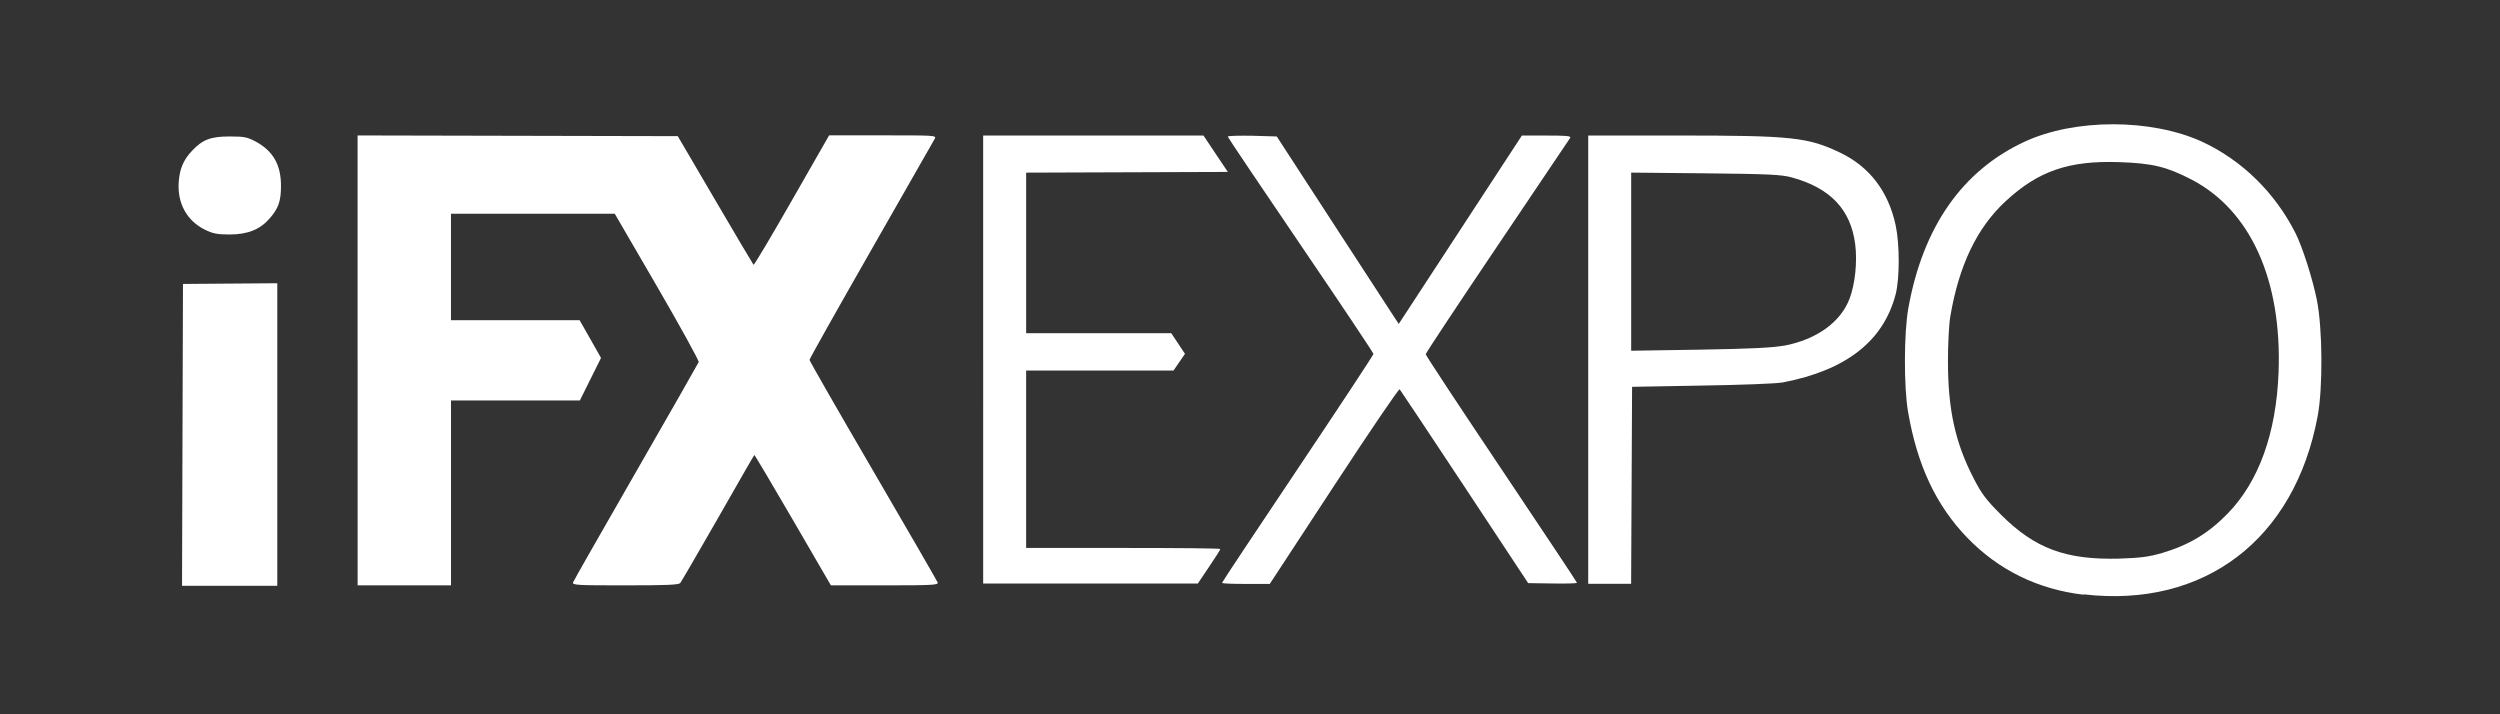<?xml version="1.0" encoding="utf-8"?>
<!-- Generator: Adobe Illustrator 17.1.0, SVG Export Plug-In . SVG Version: 6.00 Build 0)  -->
<!DOCTYPE svg PUBLIC "-//W3C//DTD SVG 1.1//EN" "http://www.w3.org/Graphics/SVG/1.1/DTD/svg11.dtd">
<svg version="1.1"
	 id="svg2" xmlns:cc="http://creativecommons.org/ns#" xmlns:svg="http://www.w3.org/2000/svg" xmlns:dc="http://purl.org/dc/elements/1.1/" xmlns:rdf="http://www.w3.org/1999/02/22-rdf-syntax-ns#"
	 xmlns="http://www.w3.org/2000/svg" xmlns:xlink="http://www.w3.org/1999/xlink" x="0px" y="0px" viewBox="2510.5 -5265 140 40"
	 enable-background="new 2510.5 -5265 140 40" xml:space="preserve">
<rect x="2510.5" y="-5265" width="140" height="40" fill="#333333" stroke="none"/>
<g id="g11414_1_">
	<rect id="rect11416_1_" x="2490.5" y="-5277.627" fill="#FF00FF" fill-opacity="0" width="180" height="80"/>
	<g id="g11418_1_" transform="translate(30,0)">
		<path id="path11420_1_" fill="#FFFFFF" d="M2597.182-5231.696c-2.561-0.299-4.773-1.385-6.525-3.202
			c-1.738-1.804-2.789-4.04-3.305-7.036c-0.242-1.41-0.234-4.414,0.015-5.805c0.816-4.554,3.026-7.716,6.522-9.33
			c2.813-1.301,7.079-1.291,9.917,0c2.234,1.033,4.095,2.852,5.245,5.131c0.386,0.766,0.954,2.543,1.194,3.738
			c0.319,1.591,0.343,4.913,0.044,6.508c-1.292,6.91-6.353,10.761-13.107,9.975V-5231.696z M2601.578-5234.032
			c1.501-0.444,2.593-1.101,3.672-2.209c1.742-1.79,2.718-4.49,2.849-7.891c0.201-5.182-1.57-9.104-4.885-10.818
			c-1.381-0.715-2.185-0.908-4.026-0.97c-2.837-0.1-4.549,0.495-6.386,2.201c-1.598,1.486-2.6,3.579-3.087,6.45
			c-0.072,0.431-0.132,1.56-0.13,2.511c0.004,2.702,0.407,4.543,1.434,6.535c0.452,0.878,0.699,1.207,1.532,2.04
			c1.902,1.902,3.636,2.546,6.641,2.465C2600.387-5233.758,2600.825-5233.817,2601.578-5234.032L2601.578-5234.032z
			 M2490.72-5240.653l0.027-8.446l2.641-0.02l2.64-0.02v8.473v8.472h-2.667h-2.667L2490.72-5240.653z M2500.525-5244.812v-12.603
			l8.966,0.02l8.965,0.02l2.094,3.575c1.151,1.966,2.118,3.598,2.148,3.628c0.029,0.04,0.995-1.589,2.144-3.598l2.089-3.65h3.01
			c2.836,0,3.005,0,2.911,0.18c-0.054,0.1-1.656,2.905-3.559,6.234c-1.903,3.329-3.46,6.099-3.46,6.159c0,0.06,1.6,2.85,3.557,6.204
			c1.955,3.353,3.584,6.17,3.618,6.26c0.056,0.144-0.267,0.163-2.958,0.163h-3.02l-2.129-3.665c-1.171-2.015-2.142-3.65-2.158-3.634
			c-0.017,0-0.933,1.607-2.035,3.533c-1.104,1.927-2.055,3.563-2.113,3.634c-0.082,0.108-0.831,0.132-3.087,0.132
			c-2.711,0-2.973-0.01-2.913-0.172c0.036-0.1,1.621-2.876,3.523-6.185c1.902-3.307,3.48-6.073,3.509-6.146
			c0.028-0.07-1.019-1.972-2.325-4.222l-2.376-4.087h-4.586h-4.585v2.981v2.981h3.602h3.602l0.6,1.057l0.599,1.058l-0.593,1.191
			l-0.592,1.19h-3.608h-3.608v5.176v5.178h-2.615h-2.614v-12.603V-5244.812z M2535.557-5244.861v-12.55h6.169h6.168l0.682,1.02
			l0.683,1.019l-5.648,0.02l-5.647,0.02v4.496v4.496h4.063h4.064l0.384,0.577l0.384,0.578l-0.322,0.468l-0.321,0.468h-4.126h-4.126
			v4.968v4.967h5.438c2.99,0,5.438,0.02,5.438,0.06s-0.283,0.479-0.63,0.994l-0.63,0.937h-6.011h-6.011V-5244.861z
			 M2548.943-5232.374c0-0.04,1.906-2.905,4.235-6.38c2.329-3.477,4.235-6.368,4.235-6.425c0-0.06-1.835-2.805-4.078-6.103
			c-2.243-3.299-4.079-6.029-4.079-6.066c0-0.05,0.617-0.06,1.371-0.05l1.372,0.04l3.024,4.653c1.663,2.56,3.2,4.923,3.416,5.249
			l0.391,0.596l3.448-5.275l3.448-5.274h1.392c1.087,0,1.375,0.02,1.313,0.13c-0.044,0.07-1.883,2.802-4.085,6.068
			c-2.202,3.265-4.005,5.987-4.005,6.047c0,0.07,1.906,2.953,4.235,6.427c2.33,3.473,4.235,6.341,4.235,6.372
			c0,0.04-0.615,0.05-1.366,0.04l-1.367-0.02l-3.558-5.387c-1.958-2.96-3.594-5.422-3.638-5.468
			c-0.043-0.05-1.697,2.388-3.676,5.408l-3.598,5.492h-1.334c-0.732,0-1.333-0.02-1.333-0.06V-5232.374z M2569.44-5244.861v-12.55
			h5.046c6.414,0,7.255,0.1,9.07,0.963c1.639,0.787,2.691,2.166,3.1,4.059c0.229,1.066,0.229,2.988,0.001,3.867
			c-0.683,2.622-2.769,4.255-6.308,4.935c-0.338,0.07-2.354,0.145-4.531,0.179l-3.921,0.07l-0.027,5.515l-0.027,5.517h-1.201h-1.202
			v-12.55L2569.44-5244.861z M2580.419-5245.642c1.819-0.349,3.167-1.323,3.661-2.643c0.308-0.822,0.435-2.06,0.312-3.033
			c-0.247-1.948-1.394-3.156-3.553-3.747c-0.583-0.158-1.27-0.192-4.837-0.229l-4.156-0.04v4.987v4.988l3.843-0.06
			c2.927-0.05,4.055-0.108,4.73-0.228V-5245.642z M2491.97-5252.14c-1.021-0.509-1.556-1.5-1.459-2.701
			c0.059-0.73,0.267-1.21,0.744-1.716c0.589-0.627,1.046-0.801,2.106-0.801c0.844,0,0.997,0.04,1.49,0.303
			c0.955,0.529,1.385,1.296,1.385,2.467c0,0.851-0.145,1.265-0.64,1.827c-0.54,0.617-1.228,0.89-2.241,0.892
			C2492.658-5251.869,2492.421-5251.919,2491.97-5252.14L2491.97-5252.14z"/>
	</g>
</g>
</svg>
